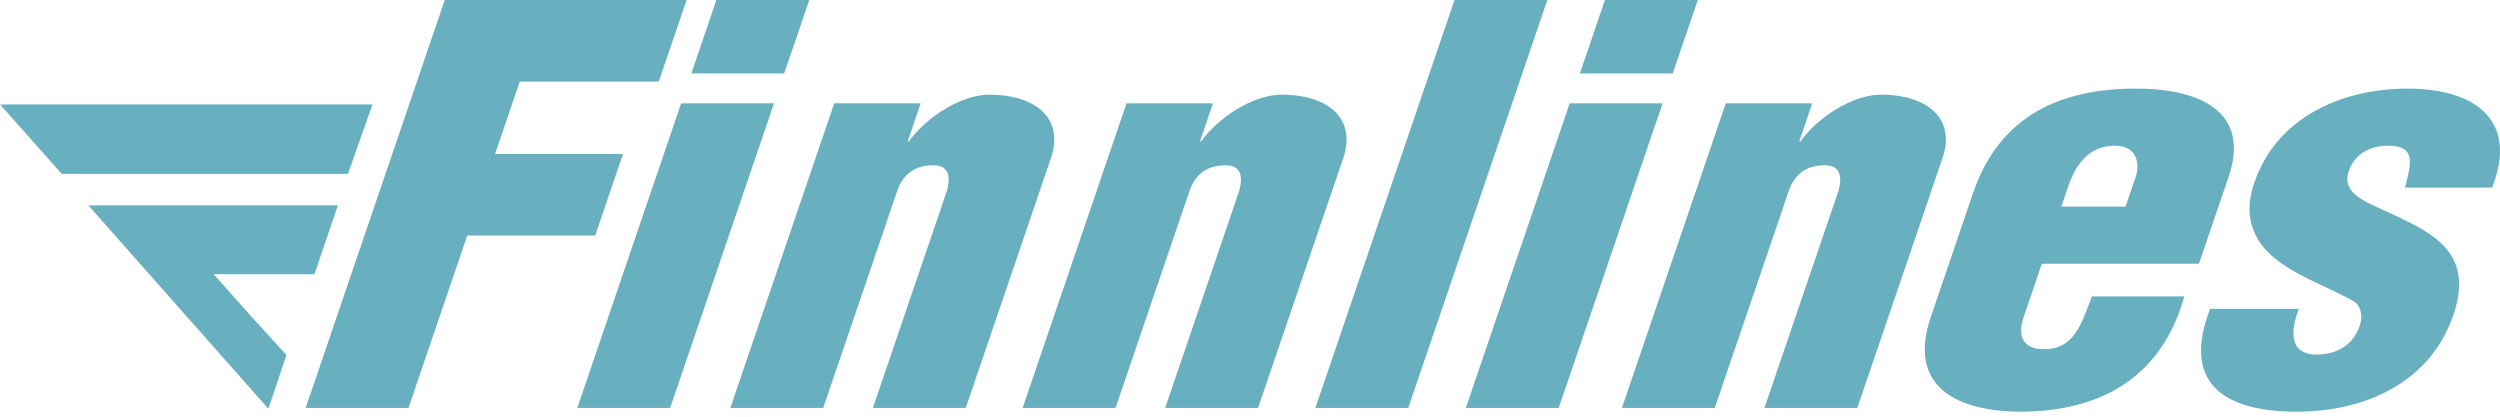 <svg width="300" height="50" viewBox="0 0 300 50" fill="none" xmlns="http://www.w3.org/2000/svg">
<g clip-path="url(#clip0_1_34)">
<path d="M49.018 48.95L56.072 28.26H71.423L74.76 18.47H59.409L62.368 9.79H79.053L82.389 -4.53026e-05H53.371L36.681 48.95H49.018Z" fill="#68AFBF"/>
<path d="M80.418 48.95L92.88 12.4H81.737L69.274 48.95H80.418ZM94.106 8.812L97.111 -4.53026e-05H85.964L82.962 8.812H94.106Z" fill="#68AFBF"/>
<path d="M100.107 12.399L87.644 48.949H98.788L107.691 22.842C108.338 20.951 109.743 19.906 111.729 19.841C113.875 19.71 114.087 21.145 113.65 22.842L104.746 48.949H115.893L126.106 18.992C127.798 14.032 124.015 11.357 118.758 11.357C115.252 11.357 111.071 14.163 109.065 16.968H108.922L110.481 12.399H100.107Z" fill="#68AFBF"/>
<path d="M135.182 12.399L122.718 48.949H133.862L142.766 22.842C143.41 20.951 144.817 19.906 146.804 19.841C148.95 19.71 149.161 21.145 148.724 22.842L139.82 48.949H150.968L161.182 18.992C162.873 14.032 159.089 11.357 153.832 11.357C150.327 11.357 146.146 14.163 144.136 16.968H143.997L145.556 12.399H135.182Z" fill="#68AFBF"/>
<path d="M168.991 48.95L185.682 -4.53026e-05H174.538L157.844 48.95H168.991Z" fill="#68AFBF"/>
<path d="M187.047 48.95L199.51 12.4H188.363L175.9 48.95H187.047ZM200.732 8.812L203.737 -4.53026e-05H192.59L189.588 8.812H200.732Z" fill="#68AFBF"/>
<path d="M207.093 12.399L194.633 48.949H205.777L214.677 22.842C215.325 20.951 216.732 19.906 218.715 19.841C220.865 19.71 221.076 21.145 220.636 22.842L211.735 48.949H222.879L233.096 18.992C234.788 14.032 231.001 11.357 225.747 11.357C222.241 11.357 218.06 14.163 216.051 16.968H215.911L217.467 12.399H207.093Z" fill="#68AFBF"/>
<path d="M247.357 24.796L248.181 22.38C249.048 19.835 250.619 17.486 253.776 17.486C256.649 17.486 256.735 19.901 256.291 21.206L255.067 24.796H247.357ZM263.875 31.648L267.438 21.206C270.129 13.309 263.843 10.567 256.043 10.632C247.397 10.698 239.973 13.765 236.768 23.163L231.694 38.045C228.847 46.398 234.807 49.466 242.821 49.401C252.54 49.27 259.477 44.964 262.121 35.565H251.046C249.789 38.631 249.031 42.091 244.961 41.895C242.552 41.765 242.149 40.068 242.838 38.045L245.019 31.648H263.875Z" fill="#68AFBF"/>
<path d="M299.056 22.511C302.238 14.418 297.01 10.633 288.879 10.633C281.098 10.633 273.21 14.027 270.518 21.924C269.605 24.6 269.782 26.753 270.987 28.777C273.222 32.498 278.926 34.064 282.655 36.282C283.344 36.935 283.547 37.979 283.17 39.089C282.368 41.44 280.379 42.549 277.995 42.549C274.63 42.549 274.862 39.61 275.869 37.066H265.214C261.789 45.877 266.757 49.401 275.589 49.401C283.791 49.401 291.629 45.942 294.41 37.783C297.37 29.104 290.19 27.342 284.017 24.273C282.601 23.49 281.183 22.511 281.85 20.553C282.586 18.4 284.438 17.485 286.612 17.485C290.187 17.485 289.177 20.032 288.612 22.511H299.056Z" fill="#68AFBF"/>
<path d="M0 12.533H44.699L41.751 20.868H7.412L0 12.533Z" fill="#68AFBF"/>
<path d="M10.606 24.645H40.549L37.731 32.907H25.645L30.13 37.95L34.374 42.601L32.208 49.057L10.606 24.645Z" fill="#68AFBF"/>
</g>
<defs>
<clipPath id="clip0_1_34">
<rect width="300" height="49.402" fill="white"/>
</clipPath>
</defs>
</svg>
